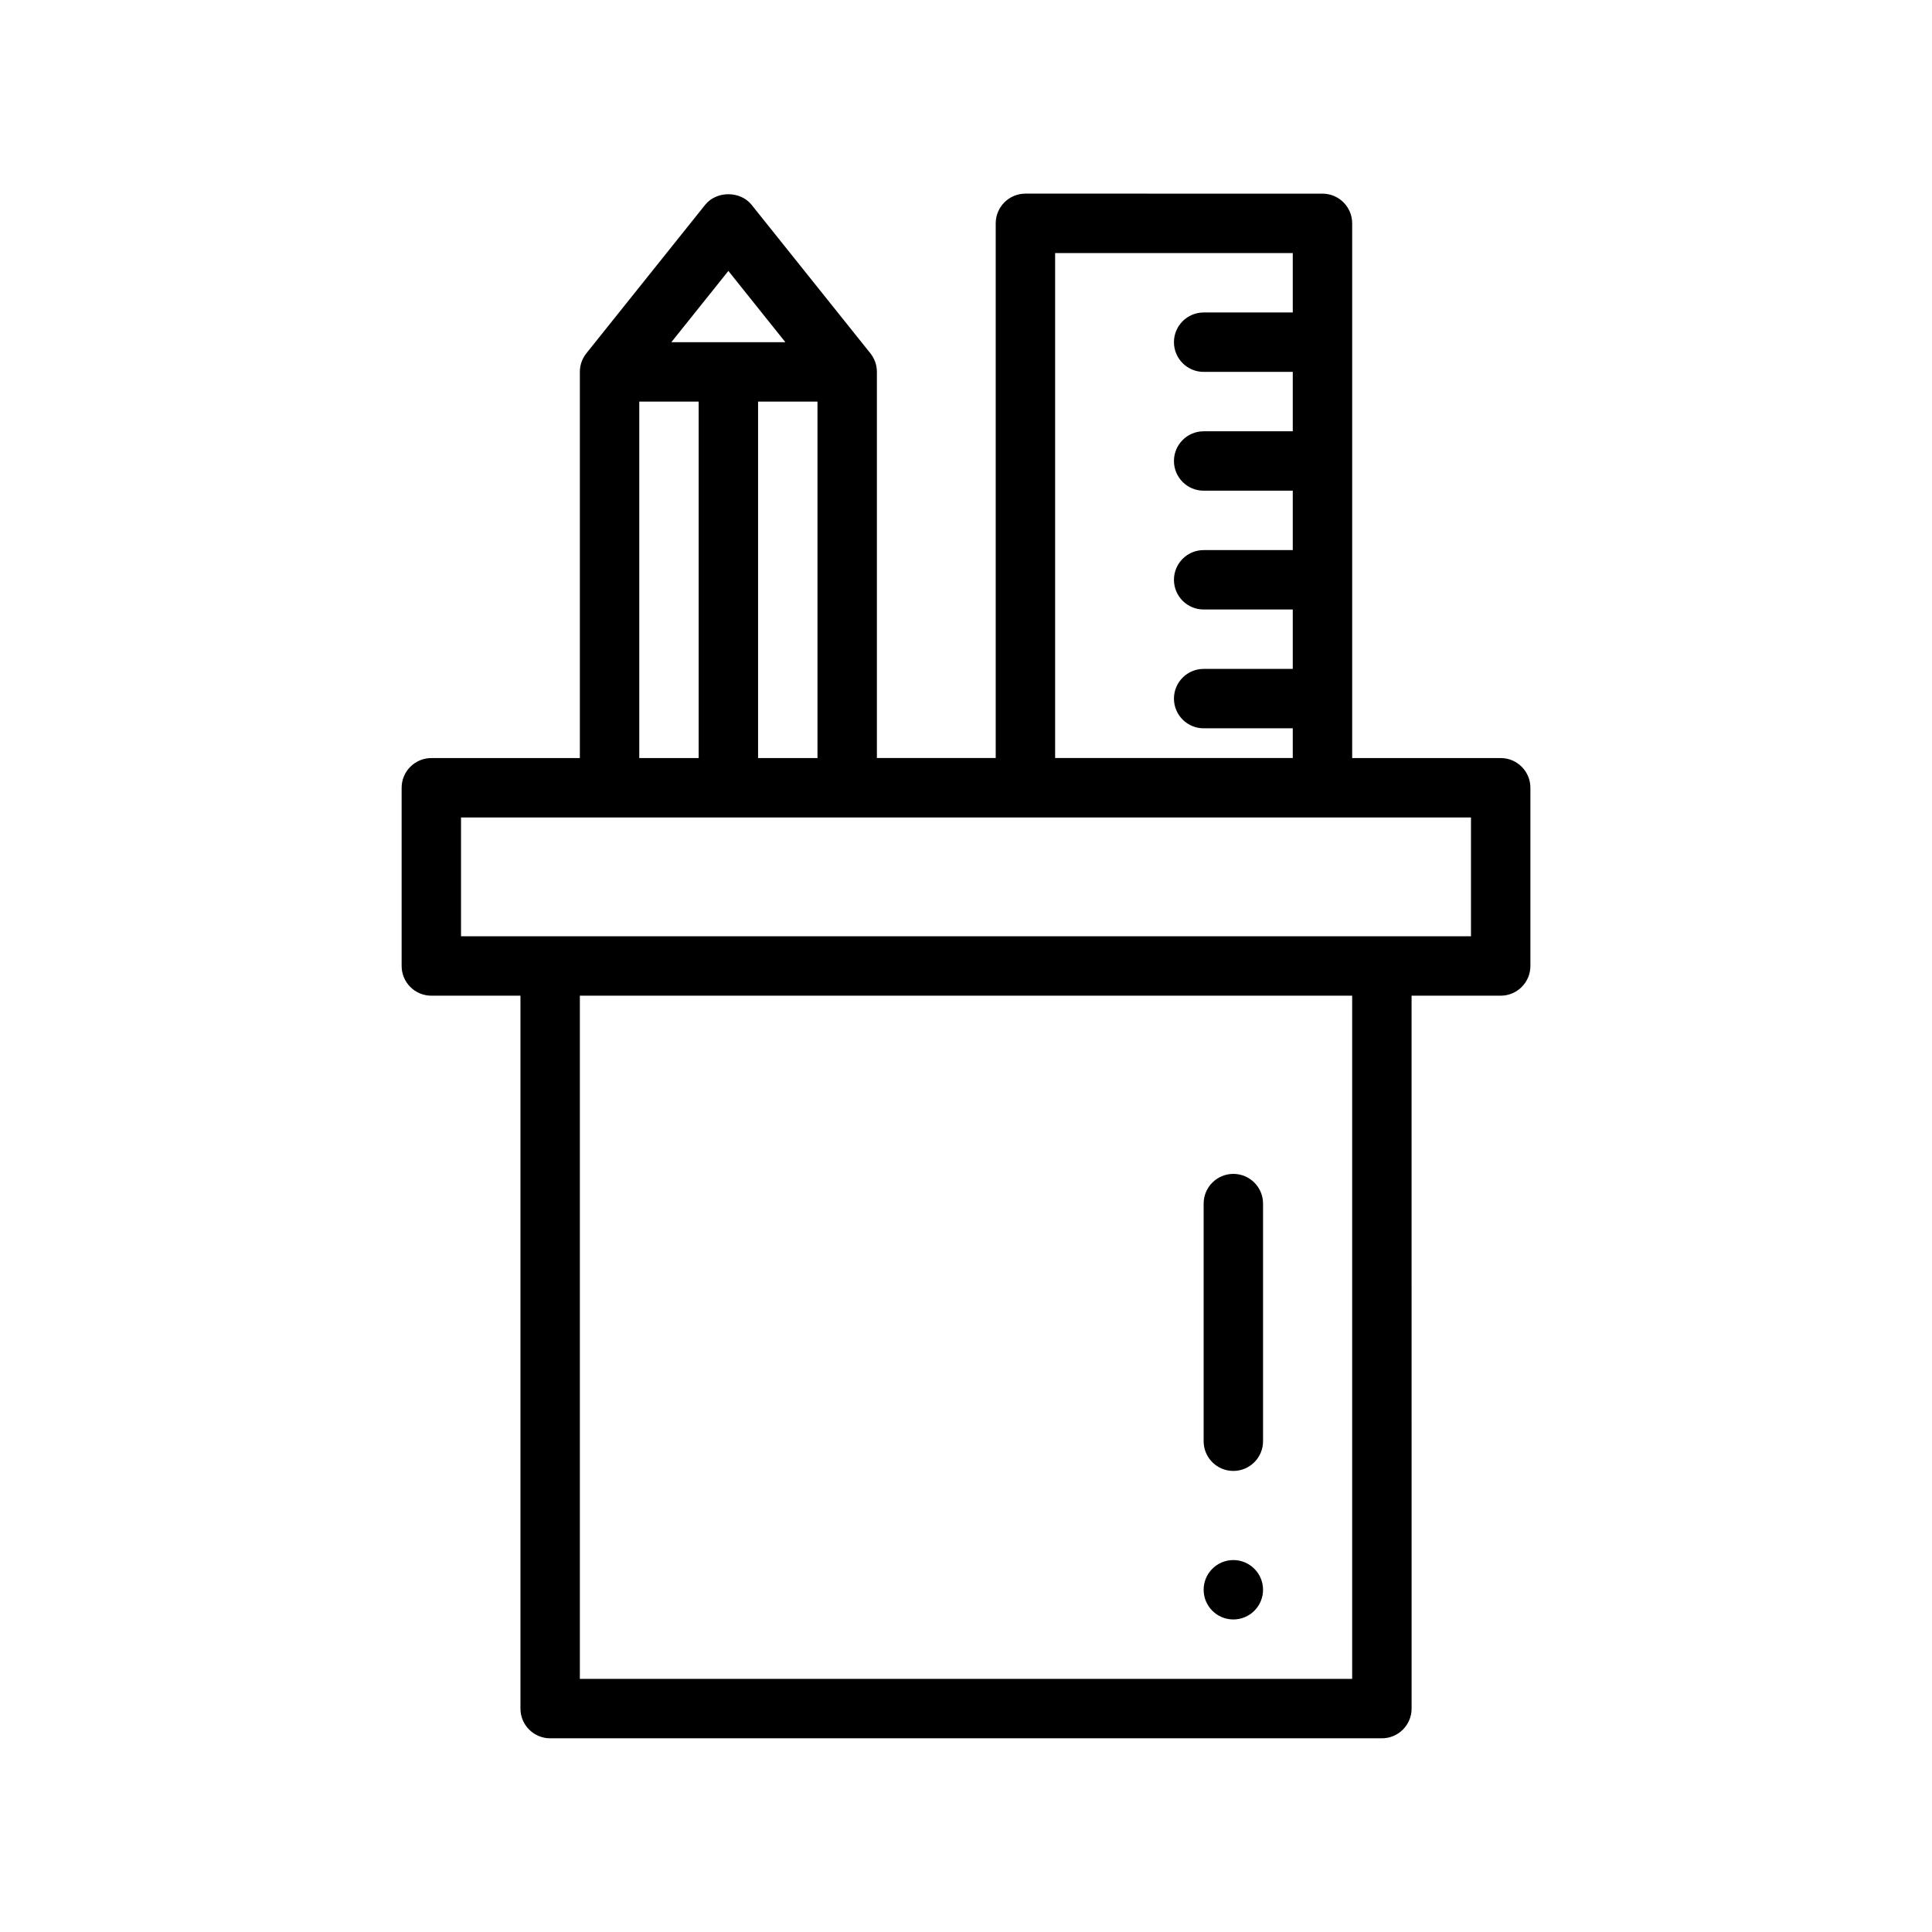 <?xml version="1.0" encoding="UTF-8"?>
<!-- Uploaded to: SVG Find, www.svgrepo.com, Generator: SVG Find Mixer Tools -->
<svg fill="#000000" width="800px" height="800px" version="1.1" viewBox="144 144 512 512" xmlns="http://www.w3.org/2000/svg">
 <path d="m541.7 344.89h-39.359v-141.7c0-4.344-3.527-7.871-7.871-7.871l-78.723-0.004c-4.344 0-7.871 3.527-7.871 7.871v141.7h-31.488v-102.33c0-1.785-0.605-3.519-1.723-4.922l-31.488-39.359c-2.984-3.738-9.312-3.738-12.297 0l-31.488 39.359c-1.117 1.402-1.723 3.133-1.723 4.922v102.34h-39.359c-4.344 0-7.871 3.527-7.871 7.871v47.23c0 4.344 3.527 7.871 7.871 7.871h23.617v188.93c0 4.344 3.527 7.871 7.871 7.871h220.42c4.344 0 7.871-3.527 7.871-7.871l-0.004-188.93h23.617c4.344 0 7.871-3.527 7.871-7.871v-47.23c0-4.348-3.527-7.875-7.871-7.875zm-118.08-133.82h62.977v15.742h-23.617c-4.344 0-7.871 3.527-7.871 7.871s3.527 7.871 7.871 7.871h23.617v15.742h-23.617c-4.344 0-7.871 3.527-7.871 7.871s3.527 7.871 7.871 7.871h23.617v15.742h-23.617c-4.344 0-7.871 3.527-7.871 7.871s3.527 7.871 7.871 7.871h23.617v15.742h-23.617c-4.344 0-7.871 3.527-7.871 7.871s3.527 7.871 7.871 7.871h23.617v7.871h-62.977zm-110.21 39.359h15.742v94.465h-15.742zm31.488 0h15.742v94.465h-15.742zm-7.871-34.629 15.105 18.887h-30.219zm165.31 373.12h-204.67v-181.05h204.67zm31.488-196.8h-267.65v-31.488h267.65zm-70.848 133.82v-62.977c0-4.344 3.527-7.871 7.871-7.871s7.871 3.527 7.871 7.871v62.977c0 4.344-3.527 7.871-7.871 7.871-4.348 0.004-7.871-3.523-7.871-7.871zm0 39.363c0-4.344 3.527-7.871 7.871-7.871s7.871 3.527 7.871 7.871-3.527 7.871-7.871 7.871c-4.348 0-7.871-3.527-7.871-7.871z"/>
</svg>